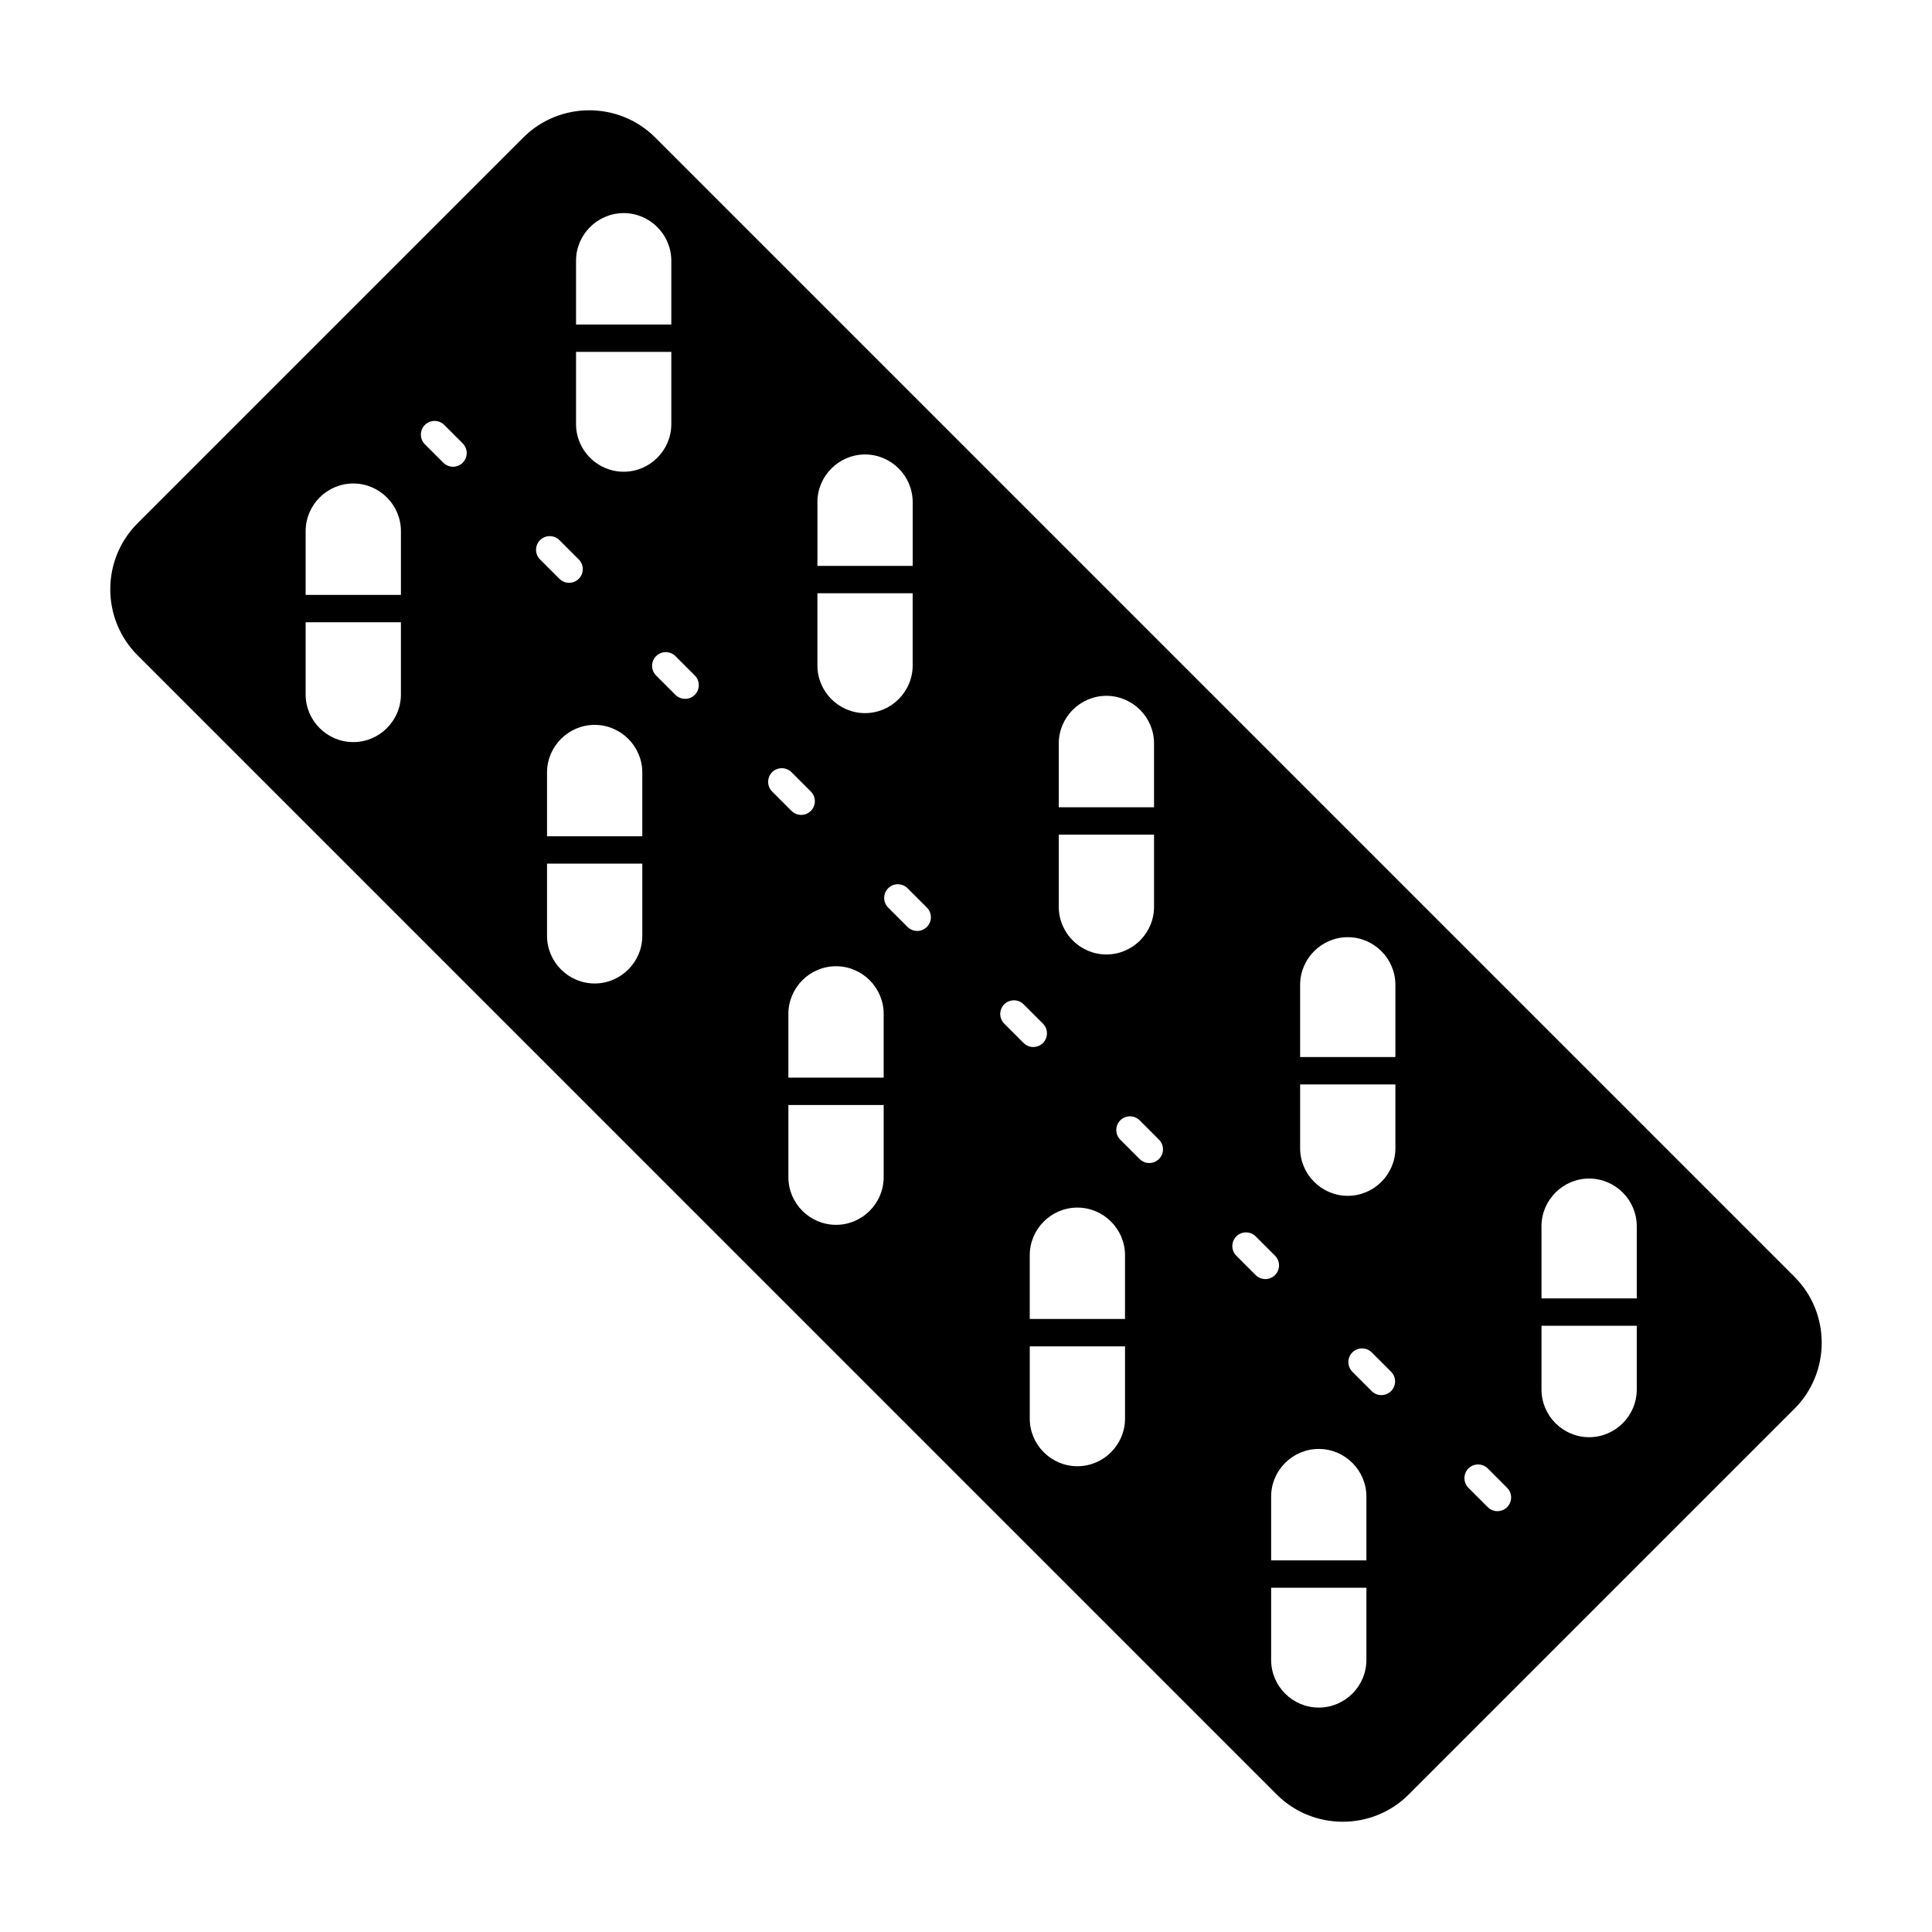 <?xml version="1.0" encoding="UTF-8"?>
<!-- Uploaded to: ICON Repo, www.svgrepo.com, Generator: ICON Repo Mixer Tools -->
<svg fill="#000000" width="800px" height="800px" version="1.1" viewBox="144 144 512 512" xmlns="http://www.w3.org/2000/svg">
 <path d="m619.56 482.37-301.92-301.93c-9.617-9.613-25.348-9.613-34.953 0l-102.25 102.25c-9.617 9.613-9.617 25.34 0 34.953l301.92 301.93c9.617 9.609 25.34 9.609 34.953 0l102.25-102.25c9.617-9.609 9.617-25.344 0-34.949zm-394.56-197.62c0-6.941 5.684-12.621 12.625-12.621s12.625 5.68 12.625 12.621v16.906h-25.25zm25.246 43.293c0 6.938-5.684 12.621-12.625 12.621s-12.625-5.68-12.625-12.621v-19.133h25.25zm16.375-61.414c-0.715 0.707-1.637 1.062-2.57 1.062-0.926 0-1.848-0.359-2.562-1.062l-4.891-4.891c-1.414-1.414-1.414-3.715 0-5.129 1.414-1.41 3.703-1.41 5.129 0l4.898 4.898c1.41 1.41 1.41 3.711-0.004 5.121zm285.89 202.33c0-6.949 5.684-12.629 12.625-12.629 6.941 0 12.621 5.684 12.621 12.629v19.129h-25.246zm-63.965-63.973c0-6.938 5.684-12.621 12.625-12.621s12.621 5.68 12.621 12.621v19.141h-25.246zm4.945 123c6.938 0 12.621 5.68 12.621 12.625v16.906h-25.246v-16.906c-0.004-6.949 5.676-12.625 12.625-12.625zm-68.906-186.96c0-6.941 5.684-12.625 12.625-12.625 6.941 0 12.621 5.684 12.621 12.625v16.906l-25.246 0.004zm17.555 152.52h-25.246v-16.906c0-6.938 5.68-12.617 12.621-12.617 6.949 0 12.625 5.68 12.625 12.617zm-4.93-96.602c-6.941 0-12.625-5.68-12.625-12.625v-19.129h25.246v19.129c0 6.945-5.68 12.625-12.621 12.625zm-59.031 32.645h-25.25v-16.906c0-6.949 5.684-12.621 12.625-12.621 6.941 0 12.625 5.672 12.625 12.621zm-4.938-96.605c-6.941 0-12.621-5.68-12.621-12.625v-19.141h25.246v19.141c0 6.941-5.684 12.625-12.625 12.625zm-12.617-55.918c0-6.949 5.68-12.625 12.621-12.625s12.625 5.68 12.625 12.625v16.902h-25.246zm-46.41 88.555h-25.246v-16.898c0-6.949 5.68-12.625 12.621-12.625s12.625 5.68 12.625 12.625zm-4.938-96.605c-6.941 0-12.621-5.68-12.621-12.621v-19.141h25.246v19.141c0 6.941-5.676 12.621-12.625 12.621zm-12.621-55.918c0-6.941 5.68-12.625 12.621-12.625 6.949 0 12.625 5.684 12.625 12.625v16.902h-25.246zm-9.535 74.039c1.422-1.41 3.707-1.41 5.129 0l5.129 5.125c1.414 1.414 1.414 3.715 0 5.129-0.711 0.707-1.633 1.062-2.562 1.062-0.934 0-1.855-0.359-2.562-1.062l-5.129-5.125c-1.422-1.414-1.422-3.719-0.004-5.129zm27.094 104.87c0 6.941-5.684 12.625-12.625 12.625s-12.621-5.68-12.621-12.625v-19.141h25.246zm13.906-63.867c-0.711 0.707-1.633 1.059-2.562 1.059-0.926 0-1.855-0.352-2.562-1.059l-5.125-5.129c-1.414-1.414-1.414-3.715 0-5.129 1.414-1.41 3.707-1.41 5.129 0l5.125 5.129c1.414 1.41 1.414 3.711-0.004 5.129zm20.504 20.496c1.414-1.41 3.707-1.41 5.129 0l5.129 5.129c1.414 1.41 1.414 3.707 0 5.129-0.711 0.707-1.633 1.059-2.562 1.059-0.934 0-1.855-0.352-2.562-1.059l-5.129-5.129c-1.418-1.41-1.418-3.707-0.004-5.129zm29.555 107.34c0 6.938-5.684 12.617-12.625 12.617-6.941 0-12.625-5.68-12.625-12.617v-19.141h25.25zm11.449-66.328c-0.711 0.707-1.633 1.062-2.562 1.062-0.934 0-1.855-0.359-2.562-1.062l-5.129-5.129c-1.414-1.41-1.414-3.707 0-5.129 1.414-1.41 3.707-1.41 5.129 0l5.129 5.129c1.418 1.418 1.418 3.715-0.004 5.129zm20.508 20.504c1.414-1.41 3.707-1.41 5.129 0l5.129 5.125c1.41 1.414 1.41 3.715 0 5.129-0.711 0.707-1.637 1.062-2.562 1.062-0.934 0-1.855-0.359-2.562-1.062l-5.129-5.125c-1.426-1.422-1.426-3.719-0.004-5.129zm32.004 109.79c0 6.949-5.68 12.625-12.625 12.625-6.941 0-12.621-5.68-12.621-12.625v-19.141h25.246zm8.996-68.793c-0.711 0.711-1.633 1.066-2.562 1.066-0.934 0-1.855-0.359-2.562-1.066l-5.129-5.125c-1.41-1.414-1.41-3.715 0-5.129 1.422-1.41 3.707-1.41 5.133 0l5.125 5.125c1.414 1.418 1.414 3.715-0.004 5.129zm20.504 25.633c-1.414-1.414-1.414-3.715 0-5.129s3.707-1.41 5.129 0l5.129 5.125c1.41 1.414 1.41 3.715 0 5.129-0.715 0.707-1.637 1.062-2.562 1.062-0.934 0-1.855-0.359-2.57-1.062zm34.469 107.12c0 6.949-5.684 12.625-12.621 12.625-6.949 0-12.625-5.68-12.625-12.625v-19.129h25.246zm6.535-71.242c-0.711 0.707-1.637 1.059-2.562 1.059-0.934 0-1.855-0.352-2.562-1.059l-5.133-5.133c-1.41-1.414-1.41-3.715 0-5.129 1.422-1.41 3.707-1.41 5.133 0l5.129 5.129c1.414 1.418 1.414 3.715-0.004 5.133zm1.148-64.375c0 6.941-5.68 12.621-12.621 12.621s-12.625-5.68-12.625-12.621v-16.902h25.246zm29.605 95.129c-0.711 0.707-1.633 1.059-2.562 1.059-0.934 0-1.855-0.352-2.562-1.059l-5.129-5.129c-1.41-1.41-1.41-3.707 0-5.129 1.422-1.41 3.707-1.41 5.133 0l5.125 5.129c1.41 1.418 1.41 3.715-0.004 5.129zm34.359-31.164c0 6.941-5.68 12.625-12.621 12.625-6.941 0-12.625-5.684-12.625-12.625v-16.906h25.246z"/>
</svg>